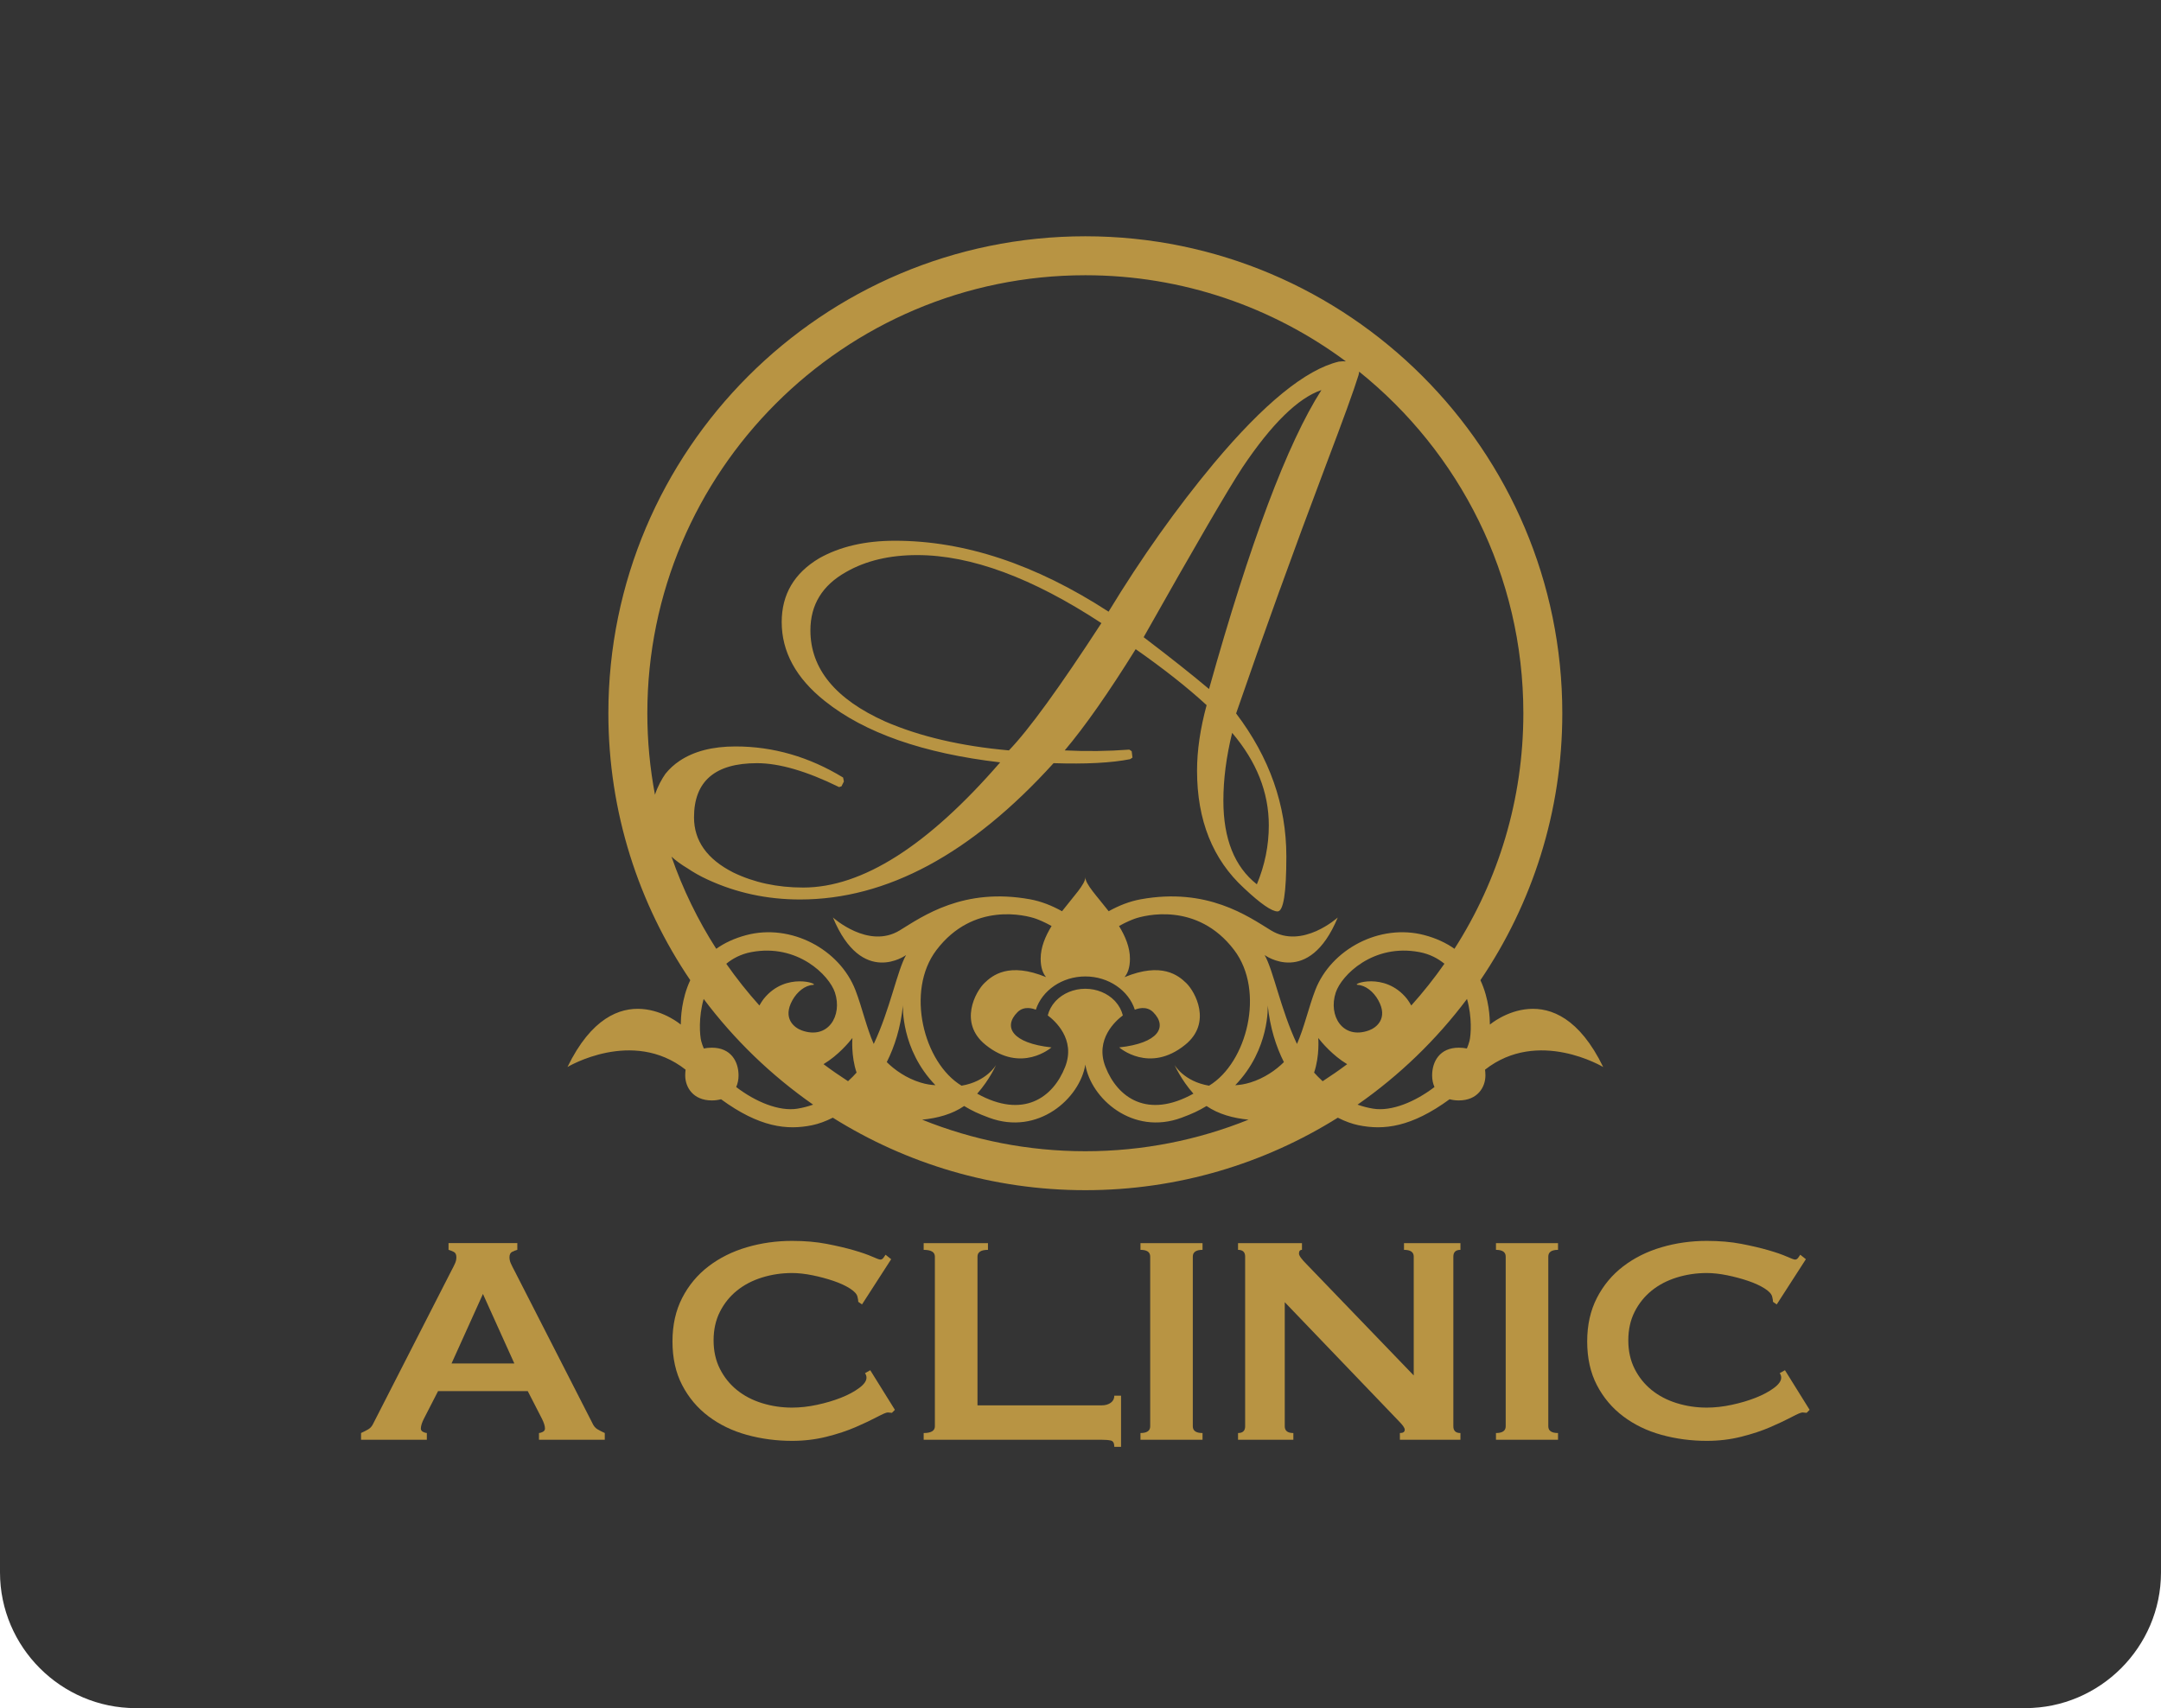 <?xml version="1.0" encoding="UTF-8"?><svg id="_レイヤー_2" xmlns="http://www.w3.org/2000/svg" viewBox="0 0 190 150.187"><defs><style>.cls-1{fill:#343434;}.cls-1,.cls-2{stroke-width:0px;}.cls-2{fill:#b89443;}</style></defs><g id="_メイン"><path class="cls-1" d="M190,0v138.252c0,6.564-5.371,11.935-11.935,11.935H11.935c-6.564,0-11.935-5.371-11.935-11.935V0"/><path class="cls-2" d="M140.956,93.816c-4.201-8.629-9.961-3.731-9.961-3.731-.009-.562-.048-2.219-.834-3.903,4.543-6.702,7.2-14.782,7.2-23.471,0-23.124-18.812-41.936-41.936-41.936s-41.936,18.812-41.936,41.936c0,8.689,2.657,16.769,7.2,23.471-.786,1.684-.825,3.341-.834,3.903,0,0-5.76-4.898-9.961,3.731,0,0,5.711-3.437,10.384.235-.02.174-.033.346-.033.508,0,1.026.684,2.197,2.345,2.197.305,0,.566-.043.806-.104,3.355,2.451,5.783,2.746,8.027,2.278.536-.112,1.152-.329,1.8-.657,6.443,4.036,14.053,6.374,22.2,6.374s15.757-2.338,22.2-6.374c.648.328,1.264.545,1.8.657,2.244.469,4.672.173,8.027-2.278.241.061.501.104.806.104,1.662,0,2.345-1.171,2.345-2.197,0-.162-.013-.334-.033-.508,4.673-3.671,10.384-.235,10.384-.235ZM58.523,68.011c-.332.471-.693,1.119-.937,1.866-.439-2.323-.671-4.718-.671-7.166,0-21.235,17.276-38.511,38.511-38.511,8.572,0,16.499,2.817,22.905,7.572-.204-.013-.417-.004-.626.024-2.907.699-6.568,3.679-10.985,8.948-3.27,3.926-6.354,8.271-9.252,13.038-6.402-4.158-12.663-6.238-18.784-6.238-2.618,0-4.837.515-6.659,1.542-2.199,1.31-3.296,3.179-3.296,5.608,0,2.618,1.262,4.932,3.786,6.94,3.504,2.804,8.645,4.604,15.421,5.397-6.356,7.337-12.127,11.006-17.314,11.006-2.29,0-4.345-.444-6.169-1.333-2.289-1.166-3.434-2.779-3.434-4.836,0-3.178,1.846-4.766,5.538-4.766,1.962,0,4.369.701,7.22,2.103l.21-.071.21-.419-.069-.351c-2.991-1.822-6.145-2.733-9.462-2.733-2.01,0-3.646.421-4.906,1.261-.494.329-.9.707-1.235,1.122ZM106.3,60.581c-1.496-1.262-3.412-2.78-5.748-4.556,4.531-8.037,7.43-13.013,8.691-14.931,2.569-3.83,4.884-6.097,6.94-6.798-2.99,4.673-6.286,13.435-9.882,26.285ZM108.332,64.436c2.148,2.523,3.225,5.234,3.225,8.13,0,1.778-.35,3.505-1.051,5.187-1.962-1.542-2.944-3.994-2.944-7.359,0-1.868.256-3.855.771-5.958ZM96.837,54.787c-3.693,5.677-6.403,9.408-8.131,11.191-4.205-.373-7.827-1.22-10.865-2.534-4.393-1.97-6.588-4.644-6.588-8.022,0-2.253,1.051-3.966,3.154-5.138,1.728-.986,3.809-1.478,6.238-1.478,4.72,0,10.118,1.995,16.193,5.981ZM70.116,97.48c-1.615.261-3.685-.599-5.388-1.902.135-.305.207-.648.207-1.019,0-1.221-.667-2.441-2.343-2.441-.267,0-.501.026-.712.07-.094-.222-.176-.444-.23-.662-.126-.507-.247-2.075.218-3.693,2.691,3.585,5.943,6.725,9.623,9.292-.432.152-.886.275-1.376.354ZM67.159,87.81s-.179.226-.39.599c-1.043-1.162-2.016-2.387-2.914-3.67.556-.455,1.274-.851,2.201-1.026,4.071-.769,6.851,2.044,7.351,3.547.683,2.048-.604,4.176-2.918,3.338-.647-.233-1.716-1.051-.815-2.659.419-.75,1.113-1.304,1.803-1.342.654-.036-2.37-1.206-4.317,1.214ZM74.561,95.065c-.736-.476-1.455-.975-2.155-1.499,1.289-.773,2.242-1.919,2.541-2.301,0,0-.136,1.56.365,3.042-.2.231-.463.493-.751.758ZM77.967,93.385c.692-1.372,1.215-3.017,1.423-4.991,0,0-.213,3.851,2.855,7.022-.398-.022-.81-.079-1.318-.235-1.217-.371-2.268-1.102-2.96-1.797ZM91.979,85.916c-3.282-1.35-4.73-.154-5.426.519-.774.746-2.294,3.49.087,5.423,3.16,2.565,5.807.236,5.807.236-3.467-.372-4.272-1.813-2.987-3.098.585-.586,1.385-.312,1.613-.216.543-1.688,2.301-2.926,4.352-2.926s3.81,1.238,4.352,2.926c.228-.096,1.029-.369,1.613.216,1.285,1.285.48,2.726-2.987,3.098,0,0,2.647,2.329,5.807-.236,2.382-1.933.862-4.678.087-5.423-.696-.673-2.145-1.869-5.426-.519.267-.318.477-.821.477-1.626,0-.996-.409-1.968-.961-2.87.673-.376,1.166-.563,1.369-.637.868-.313,5.513-1.521,8.757,2.752,2.733,3.6,1.129,9.912-2.209,11.924-2.218-.371-3.035-1.824-3.035-1.824,0,0,.56,1.287,1.659,2.525-4.039,2.246-6.674.354-7.732-2.354-.956-2.44.927-4.078,1.527-4.524-.108-.445-.33-.853-.636-1.2-.031-.034-.063-.071-.094-.103-.615-.637-1.551-1.042-2.57-1.042s-1.955.406-2.57,1.042c-.031.033-.063.069-.094.103-.306.347-.528.754-.636,1.2.601.446,2.483,2.084,1.527,4.524-1.059,2.708-3.693,4.6-7.732,2.354,1.1-1.238,1.659-2.525,1.659-2.525,0,0-.816,1.454-3.035,1.824-3.337-2.012-4.942-8.324-2.209-11.924,3.244-4.273,7.889-3.065,8.757-2.752.202.074.695.261,1.369.637-.552.901-.961,1.874-.961,2.87,0,.805.21,1.308.477,1.626ZM95.426,101.222c-5.068,0-9.91-.986-14.346-2.774,1.348-.134,2.641-.48,3.69-1.202.722.432,1.207.661,2.193,1.028,4.309,1.601,7.977-1.692,8.463-4.67.487,2.978,4.154,6.271,8.463,4.67.986-.367,1.471-.596,2.193-1.028,1.05.722,2.342,1.068,3.69,1.202-4.436,1.787-9.278,2.774-14.346,2.774ZM109.924,95.182c-.508.156-.921.213-1.318.235,3.069-3.172,2.855-7.022,2.855-7.022.208,1.973.731,3.618,1.423,4.991-.692.695-1.744,1.426-2.96,1.797ZM116.29,95.066c-.288-.266-.551-.528-.751-.758.501-1.482.365-3.042.365-3.042.299.383,1.253,1.528,2.542,2.302-.7.524-1.419,1.023-2.155,1.499ZM119.375,86.596c.69.038,1.384.592,1.803,1.342.901,1.608-.168,2.426-.815,2.659-2.314.837-3.601-1.291-2.918-3.338.5-1.503,3.28-4.316,7.351-3.547.927.175,1.645.571,2.201,1.026-.897,1.282-1.871,2.508-2.914,3.67-.211-.373-.39-.599-.39-.599-1.948-2.419-4.971-1.25-4.317-1.214ZM129.201,91.526c-.054.218-.135.44-.23.662-.211-.044-.445-.07-.712-.07-1.676,0-2.343,1.22-2.343,2.441,0,.371.072.714.207,1.019-1.703,1.302-3.773,2.162-5.388,1.902-.489-.079-.944-.202-1.375-.354,3.68-2.567,6.932-5.707,9.623-9.292.464,1.618.344,3.185.218,3.693ZM127.88,83.423c-.71-.503-1.581-.924-2.652-1.206-3.909-1.03-8.19,1.231-9.586,4.839-.576,1.49-.985,3.341-1.61,4.733-1.435-3.027-2.063-6.451-2.843-7.816,0,0,3.877,2.85,6.431-3.304,0,0-3.115,2.826-5.875,1.133-2.024-1.242-5.599-3.795-11.46-2.73-.974.178-1.911.549-2.808,1.048-1.014-1.31-2.051-2.375-2.051-2.991,0,.616-1.037,1.681-2.05,2.991-.897-.498-1.834-.87-2.808-1.048-5.861-1.065-9.436,1.488-11.46,2.73-2.76,1.694-5.875-1.133-5.875-1.133,2.554,6.154,6.431,3.304,6.431,3.304-.78,1.364-1.409,4.789-2.843,7.816-.624-1.392-1.033-3.243-1.61-4.733-1.397-3.607-5.677-5.869-9.586-4.839-1.072.282-1.942.703-2.652,1.206-1.612-2.517-2.938-5.234-3.935-8.103.387.352.849.694,1.399,1.019.527.355,1.107.691,1.773.995,2.525,1.168,5.234,1.753,8.132,1.753,7.616,0,15.046-3.995,22.29-11.986,2.848.093,5.091-.024,6.728-.351l.21-.139-.069-.561-.21-.14c-1.87.14-3.762.164-5.678.069,1.776-2.103,3.855-5.069,6.238-8.902,2.477,1.735,4.557,3.375,6.238,4.923-.56,2.061-.842,3.984-.842,5.764,0,4.36,1.378,7.805,4.137,10.334,1.448,1.36,2.428,2.039,2.943,2.039s.772-1.612.772-4.843c0-4.492-1.472-8.681-4.417-12.565,2.385-6.925,5.023-14.225,7.921-21.9,1.516-3.992,2.46-6.596,2.832-7.814.04-.124.06-.236.064-.339,8.796,7.064,14.438,17.902,14.438,30.035,0,7.619-2.224,14.728-6.057,20.712Z"/><path class="cls-2" d="M76.051,120.739c.087.11.132.242.132.395,0,.285-.214.587-.641.904-.427.318-.958.603-1.594.855-.636.252-1.337.46-2.104.624-.767.165-1.501.247-2.202.247-.92,0-1.802-.132-2.646-.394-.844-.263-1.578-.646-2.202-1.151-.624-.504-1.123-1.123-1.495-1.857-.373-.734-.559-1.572-.559-2.515s.186-1.78.559-2.514c.372-.734.871-1.353,1.495-1.857.625-.504,1.358-.888,2.202-1.151.843-.263,1.726-.394,2.646-.394.547,0,1.145.066,1.791.197.646.132,1.26.296,1.841.493.58.197,1.068.422,1.463.674.394.252.613.499.657.74.021.088.038.165.049.23.011.066.017.132.017.197l.329.23,2.564-3.977-.493-.394c-.044.066-.104.153-.18.263-.077.11-.17.164-.28.164-.088,0-.329-.087-.723-.263-.394-.175-.932-.362-1.611-.559-.679-.197-1.474-.383-2.383-.559-.909-.175-1.923-.263-3.04-.263-1.38,0-2.706.186-3.977.559-1.271.373-2.394.932-3.369,1.676-.975.745-1.747,1.671-2.317,2.777-.57,1.107-.855,2.383-.855,3.829,0,1.468.285,2.75.855,3.845s1.342,2.011,2.317,2.744c.975.734,2.098,1.277,3.369,1.627,1.27.35,2.597.526,3.977.526,1.052,0,2.06-.12,3.024-.362.964-.241,1.824-.526,2.58-.855.756-.329,1.38-.625,1.873-.887.493-.263.806-.394.937-.394.066,0,.126.006.181.016.054.011.115.017.181.017l.263-.263-2.169-3.484-.46.263Z"/><path class="cls-2" d="M97.66,123.336c-.208.153-.477.23-.805.23h-10.912v-13.081c0-.394.307-.592.921-.592v-.592h-5.653v.592c.657,0,.986.197.986.592v14.922c0,.395-.329.592-.986.592v.592h15.644c.329,0,.597.021.805.066.208.044.313.23.313.559h.592v-4.503h-.592c0,.263-.104.472-.313.625Z"/><path class="cls-2" d="M100.273,109.893c.57,0,.855.197.855.592v14.922c0,.395-.285.592-.855.592v.592h5.456v-.592c-.57,0-.855-.197-.855-.592v-14.922c0-.394.285-.592.855-.592v-.592h-5.456v.592Z"/><path class="cls-2" d="M123.444,109.893c.57,0,.855.197.855.592v10.452l-9.433-9.794c-.438-.438-.657-.745-.657-.921,0-.218.087-.329.263-.329v-.592h-5.621v.592c.416,0,.625.197.625.592v14.922c0,.395-.209.592-.625.592v.592h4.864v-.592c-.504,0-.756-.197-.756-.592v-10.912l10.024,10.452c.35.35.526.603.526.756,0,.197-.143.296-.428.296v.592h5.325v-.592c-.416,0-.624-.197-.624-.592v-14.922c0-.394.208-.592.624-.592v-.592h-4.963v.592Z"/><path class="cls-2" d="M131.529,109.893c.57,0,.855.197.855.592v14.922c0,.395-.285.592-.855.592v.592h5.456v-.592c-.57,0-.855-.197-.855-.592v-14.922c0-.394.285-.592.855-.592v-.592h-5.456v.592Z"/><path class="cls-2" d="M156.935,120.476l-.46.263c.087.11.132.242.132.395,0,.285-.214.587-.641.904-.427.318-.958.603-1.594.855-.636.252-1.337.46-2.104.624-.767.165-1.501.247-2.202.247-.92,0-1.802-.132-2.646-.394-.844-.263-1.578-.646-2.202-1.151-.624-.504-1.123-1.123-1.495-1.857-.373-.734-.559-1.572-.559-2.515s.186-1.78.559-2.514c.372-.734.871-1.353,1.495-1.857.625-.504,1.358-.888,2.202-1.151.843-.263,1.726-.394,2.646-.394.547,0,1.145.066,1.791.197.646.132,1.26.296,1.841.493.58.197,1.068.422,1.463.674.395.252.613.499.658.74.021.088.038.165.049.23.011.066.016.132.016.197l.329.23,2.564-3.977-.493-.394c-.044.066-.104.153-.181.263-.077.11-.17.164-.279.164-.088,0-.329-.087-.723-.263-.395-.175-.932-.362-1.611-.559-.679-.197-1.474-.383-2.383-.559-.909-.175-1.923-.263-3.04-.263-1.38,0-2.706.186-3.977.559-1.271.373-2.394.932-3.369,1.676-.975.745-1.747,1.671-2.317,2.777-.57,1.107-.855,2.383-.855,3.829,0,1.468.285,2.75.855,3.845s1.342,2.011,2.317,2.744c.975.734,2.098,1.277,3.369,1.627,1.271.35,2.597.526,3.977.526,1.052,0,2.06-.12,3.024-.362.964-.241,1.824-.526,2.58-.855.756-.329,1.38-.625,1.873-.887.493-.263.806-.394.937-.394.066,0,.126.006.181.016.054.011.115.017.181.017l.263-.263-2.169-3.484Z"/><path class="cls-2" d="M52.091,125.143l-6.837-13.377c-.153-.285-.268-.515-.345-.691-.077-.175-.115-.35-.115-.526,0-.241.077-.4.23-.477s.307-.137.46-.181v-.592h-6.048v.592c.154.044.307.104.46.181s.23.235.23.477c0,.176-.038.351-.115.526-.077.176-.192.406-.345.691l-6.837,13.377c-.109.241-.257.416-.444.526-.186.11-.399.219-.641.329v.592h5.785v-.592c-.087,0-.197-.033-.329-.099-.131-.066-.197-.164-.197-.296,0-.219.088-.504.263-.855l1.249-2.432h7.888l1.249,2.432c.175.351.263.636.263.855,0,.132-.066.23-.197.296-.131.066-.241.099-.329.099v.592h5.785v-.592c-.242-.109-.455-.219-.641-.329-.186-.11-.334-.285-.444-.526ZM42.461,119.884h-2.761l2.761-6.113,2.761,6.113h-2.761Z"/></g></svg>